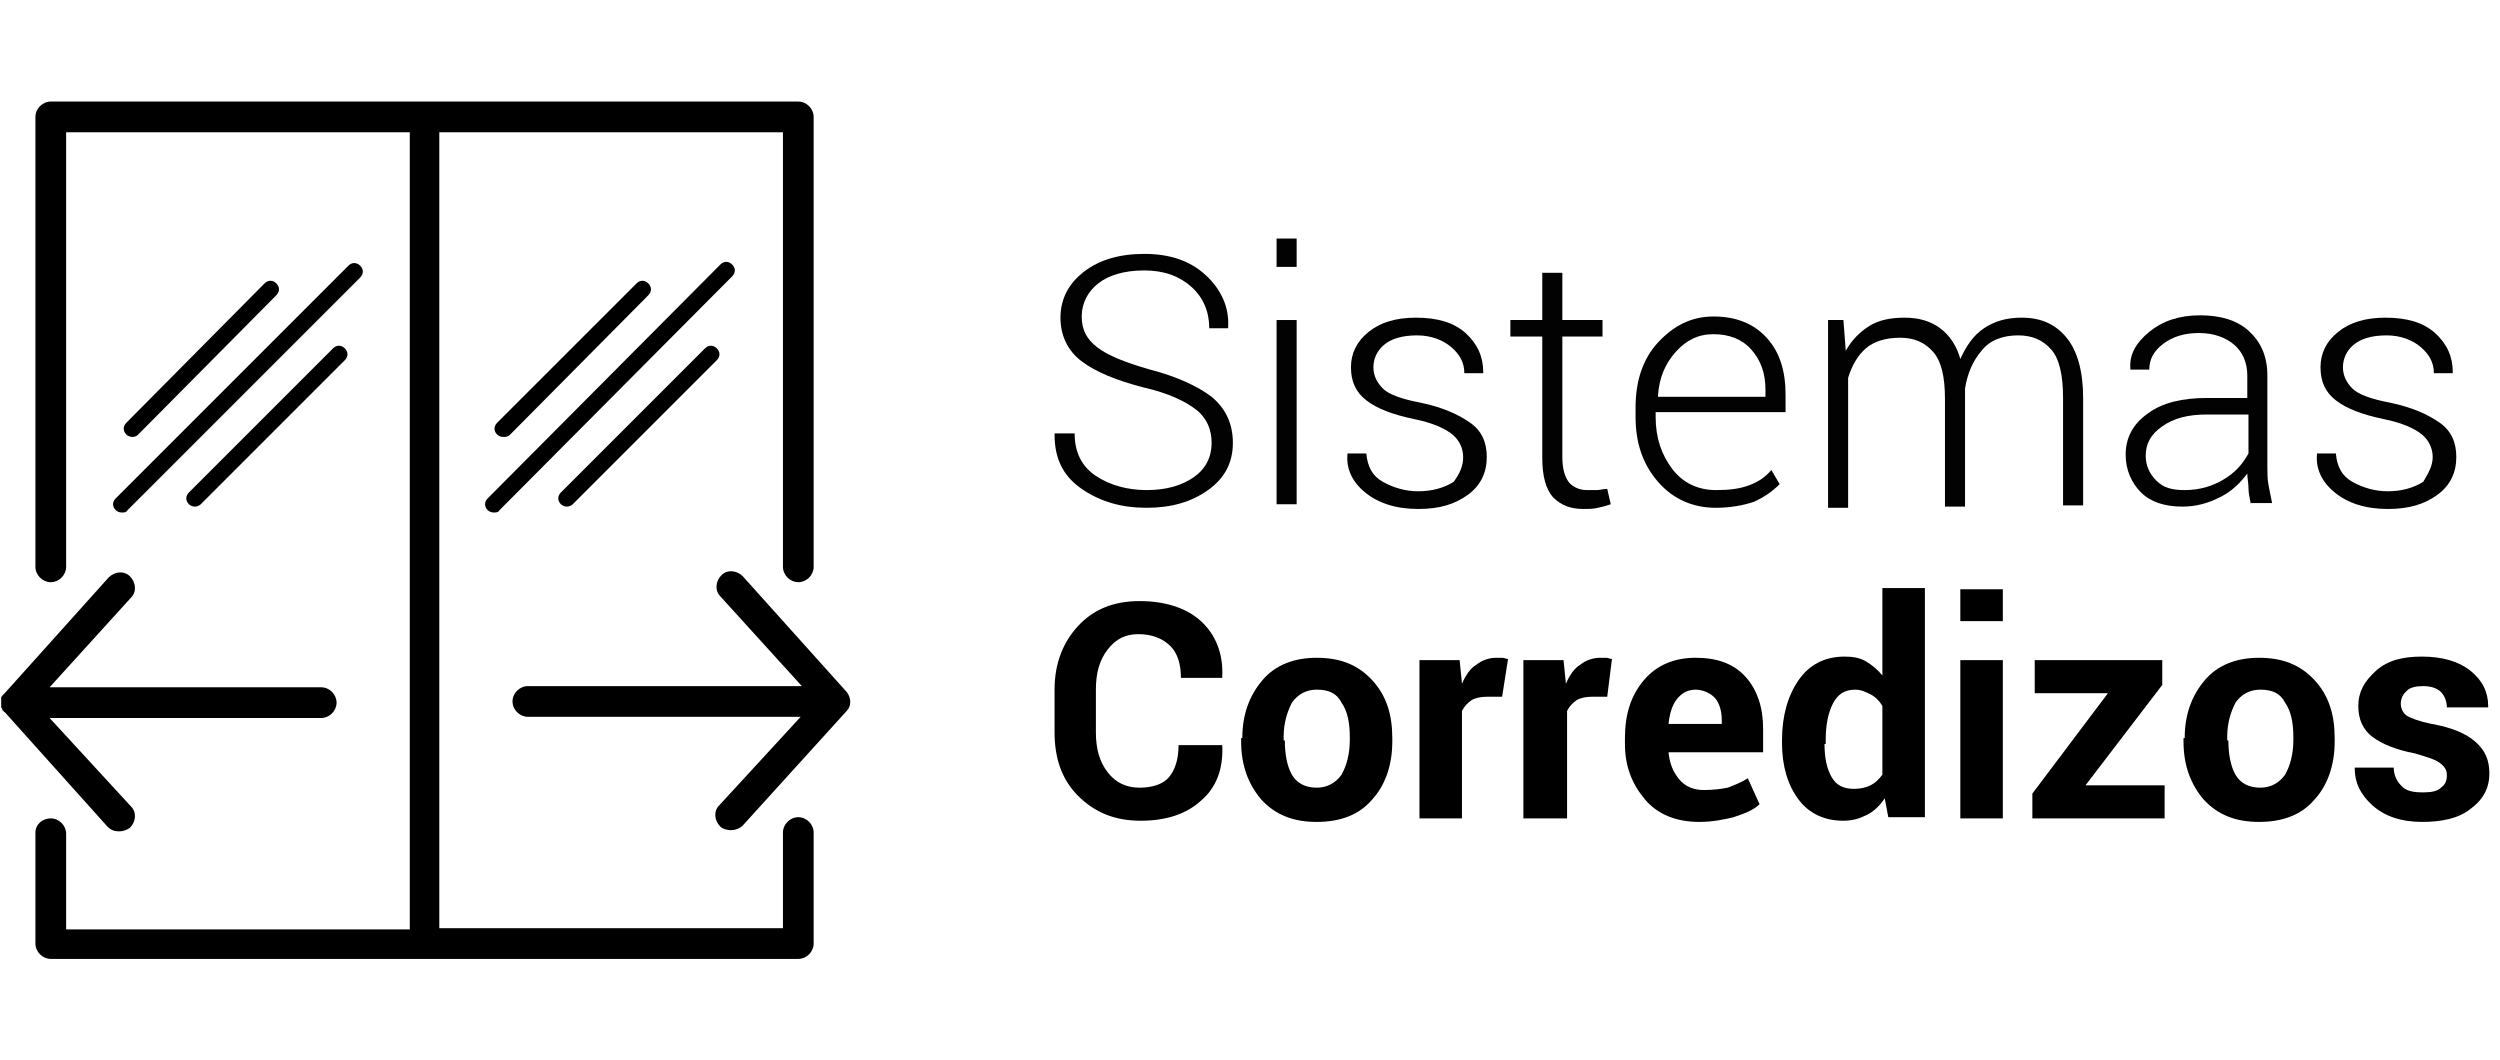 <?xml version="1.0" encoding="utf-8"?>
<!-- Generator: Adobe Illustrator 21.1.0, SVG Export Plug-In . SVG Version: 6.00 Build 0)  -->
<svg version="1.1" id="Capa_1" xmlns="http://www.w3.org/2000/svg" xmlns:xlink="http://www.w3.org/1999/xlink" x="0px" y="0px"
	 viewBox="0 0 211.7 89.8" style="enable-background:new 0 0 211.7 89.8;" xml:space="preserve">
<style type="text/css">
	.st0{fill:#020203;}
</style>
<g>
	<g>
		<path class="st0" d="M102.6,37.5c0-1.1-0.4-2.1-1.3-2.8c-0.9-0.7-2.3-1.4-4.5-1.9c-2.3-0.6-4-1.3-5.2-2.2
			c-1.2-0.9-1.8-2.2-1.8-3.7c0-1.6,0.7-2.9,2-3.9s3-1.5,5.1-1.5c2.2,0,3.9,0.6,5.2,1.8c1.3,1.2,2,2.7,1.9,4.4v0.1h-1.6
			c0-1.4-0.5-2.6-1.5-3.5s-2.3-1.4-4-1.4s-3,0.4-3.9,1.1s-1.4,1.7-1.4,2.8c0,1.1,0.4,1.9,1.3,2.6s2.4,1.3,4.5,1.9
			c2.3,0.6,4,1.4,5.2,2.3c1.2,1,1.8,2.3,1.8,3.9c0,1.7-0.7,3-2.1,4S99.2,43,97.1,43s-3.9-0.5-5.5-1.6s-2.3-2.6-2.3-4.6v-0.1H91
			c0,1.6,0.6,2.8,1.8,3.6c1.2,0.8,2.7,1.2,4.3,1.2c1.7,0,3-0.4,4-1.1C102.1,39.7,102.6,38.7,102.6,37.5z"/>
		<path class="st0" d="M109.8,22.6h-1.7v-2.4h1.7V22.6z M109.8,42.7h-1.7V27.1h1.7V42.7z"/>
		<path class="st0" d="M123.9,38.7c0-0.7-0.3-1.4-0.9-1.9s-1.7-1-3.2-1.3c-1.9-0.4-3.2-0.9-4.1-1.6s-1.3-1.6-1.3-2.8
			c0-1.2,0.5-2.2,1.5-3s2.3-1.2,4-1.2c1.8,0,3.2,0.4,4.2,1.3s1.5,2,1.5,3.3v0.1H124c0-0.9-0.4-1.6-1.1-2.2s-1.7-1-2.9-1
			c-1.3,0-2.2,0.3-2.8,0.8c-0.6,0.5-0.9,1.2-0.9,1.9c0,0.7,0.3,1.3,0.8,1.8s1.6,0.9,3.2,1.2c1.9,0.4,3.2,1,4.2,1.7s1.4,1.7,1.4,2.9
			c0,1.3-0.5,2.4-1.6,3.2s-2.4,1.2-4.2,1.2c-1.9,0-3.4-0.5-4.5-1.4s-1.6-2-1.5-3.2v-0.1h1.6c0.1,1.1,0.5,1.9,1.4,2.4s1.9,0.8,3,0.8
			c1.2,0,2.2-0.3,3-0.8C123.6,40.1,123.9,39.5,123.9,38.7z"/>
		<path class="st0" d="M132.3,23.1v4h3.4v1.4h-3.4v10.2c0,1,0.2,1.7,0.6,2.2c0.4,0.4,0.9,0.6,1.5,0.6c0.3,0,0.5,0,0.8,0
			s0.6-0.1,0.9-0.1l0.3,1.3c-0.3,0.1-0.6,0.2-1.1,0.3c-0.4,0.1-0.8,0.1-1.2,0.1c-1.1,0-1.9-0.3-2.6-1c-0.6-0.7-0.9-1.8-0.9-3.3V28.5
			h-2.7v-1.4h2.7v-4H132.3z"/>
		<path class="st0" d="M145.3,43c-1.9,0-3.6-0.7-4.9-2.2s-1.9-3.3-1.9-5.5v-0.8c0-2.2,0.6-4.1,1.9-5.5s2.8-2.2,4.7-2.2
			s3.4,0.6,4.5,1.8c1.1,1.2,1.6,2.8,1.6,4.8v1.5h-11v0.4c0,1.8,0.5,3.2,1.4,4.4c0.9,1.2,2.2,1.8,3.7,1.8c1.1,0,2-0.1,2.8-0.4
			s1.4-0.7,1.9-1.3l0.7,1.2c-0.6,0.6-1.3,1.1-2.2,1.5C147.6,42.8,146.5,43,145.3,43z M145.1,28.3c-1.3,0-2.3,0.5-3.2,1.5
			s-1.4,2.2-1.5,3.7v0.1h9.1V33c0-1.4-0.4-2.5-1.2-3.4C147.5,28.7,146.4,28.3,145.1,28.3z"/>
		<path class="st0" d="M156.1,27.1l0.2,2.6c0.5-0.9,1.2-1.6,2-2.1s1.8-0.7,3-0.7s2.2,0.3,3,0.9s1.4,1.5,1.7,2.6c0.5-1.1,1.1-2,2-2.6
			s1.9-0.9,3.2-0.9c1.7,0,2.9,0.6,3.8,1.7c0.9,1.1,1.4,2.8,1.4,5.1v9.1h-1.7v-9.1c0-1.9-0.3-3.3-1-4.1c-0.7-0.8-1.6-1.2-2.8-1.2
			c-1.3,0-2.4,0.4-3.1,1.3c-0.7,0.8-1.2,1.9-1.4,3.2c0,0.1,0,0.2,0,0.3s0,0.2,0,0.3v9.4h-1.7v-9.1c0-1.9-0.3-3.2-1-4
			s-1.6-1.2-2.8-1.2s-2.2,0.3-2.9,0.9s-1.2,1.5-1.5,2.5v11h-1.7V27.1H156.1z"/>
		<path class="st0" d="M190.6,42.7c-0.1-0.5-0.2-1-0.2-1.4s-0.1-0.8-0.1-1.2c-0.6,0.8-1.3,1.5-2.3,2s-2,0.8-3.2,0.8
			c-1.5,0-2.7-0.4-3.5-1.2s-1.3-1.9-1.3-3.2c0-1.4,0.6-2.6,1.9-3.5c1.2-0.9,2.9-1.3,5-1.3h3.4v-1.9c0-1.1-0.4-2-1.1-2.6
			c-0.7-0.6-1.7-1-3-1c-1.2,0-2.2,0.3-3,0.9s-1.2,1.3-1.2,2.2h-1.6v-0.1c-0.1-1.2,0.5-2.2,1.6-3.1s2.5-1.4,4.3-1.4
			c1.7,0,3.1,0.4,4.1,1.3s1.6,2.1,1.6,3.8v7.7c0,0.5,0,1.1,0.1,1.6s0.2,1,0.3,1.5h-1.8V42.7z M185,41.5c1.2,0,2.3-0.3,3.3-0.9
			s1.6-1.3,2.1-2.2v-3.3h-3.5c-1.6,0-2.8,0.3-3.8,1s-1.4,1.5-1.4,2.5c0,0.8,0.3,1.5,0.9,2.1S183.9,41.5,185,41.5z"/>
		<path class="st0" d="M206,38.7c0-0.7-0.3-1.4-0.9-1.9s-1.7-1-3.2-1.3c-1.9-0.4-3.2-0.9-4.1-1.6c-0.9-0.7-1.3-1.6-1.3-2.8
			c0-1.2,0.5-2.2,1.5-3s2.3-1.2,4-1.2c1.8,0,3.2,0.4,4.2,1.3s1.5,2,1.5,3.3v0.1h-1.6c0-0.9-0.4-1.6-1.1-2.2c-0.7-0.6-1.7-1-2.9-1
			c-1.3,0-2.2,0.3-2.8,0.8s-0.9,1.2-0.9,1.9c0,0.7,0.3,1.3,0.8,1.8s1.6,0.9,3.2,1.2c1.9,0.4,3.2,1,4.2,1.7s1.4,1.7,1.4,2.9
			c0,1.3-0.5,2.4-1.6,3.2s-2.4,1.2-4.2,1.2c-1.9,0-3.4-0.5-4.5-1.4s-1.6-2-1.5-3.2v-0.1h1.6c0.1,1.1,0.5,1.9,1.4,2.4s1.9,0.8,3,0.8
			c1.2,0,2.2-0.3,3-0.8C205.6,40.1,206,39.5,206,38.7z"/>
	</g>
	<g>
		<path d="M103.5,63.1L103.5,63.1c0.1,2-0.5,3.6-1.8,4.7c-1.2,1.1-2.9,1.7-5.1,1.7c-2.2,0-3.9-0.7-5.3-2.1s-2-3.2-2-5.4v-3.6
			c0-2.2,0.7-4,2-5.4c1.3-1.4,3-2.1,5.2-2.1c2.2,0,4,0.6,5.2,1.7s1.9,2.7,1.8,4.7l0,0.1h-3.5c0-1.2-0.3-2.1-0.9-2.7s-1.5-1-2.7-1
			c-1.1,0-1.9,0.4-2.6,1.3s-1,2-1,3.4v3.6c0,1.4,0.3,2.5,1,3.4s1.6,1.3,2.7,1.3c1.1,0,2-0.3,2.5-0.9c0.5-0.6,0.8-1.5,0.8-2.7H103.5z
			"/>
		<path d="M105.2,62.5c0-2,0.6-3.6,1.7-4.9c1.1-1.3,2.7-1.9,4.6-1.9c2,0,3.5,0.6,4.7,1.9s1.7,2.9,1.7,4.9v0.3c0,2-0.6,3.7-1.7,4.9
			c-1.1,1.3-2.7,1.9-4.7,1.9c-2,0-3.5-0.6-4.7-1.9c-1.1-1.3-1.7-2.9-1.7-4.9V62.5z M108.8,62.7c0,1.2,0.2,2.2,0.6,2.9
			c0.4,0.7,1.1,1.1,2.1,1.1c0.9,0,1.6-0.4,2.1-1.1c0.4-0.7,0.7-1.7,0.7-2.9v-0.3c0-1.2-0.2-2.2-0.7-2.9c-0.4-0.8-1.1-1.1-2.1-1.1
			c-0.9,0-1.6,0.4-2.1,1.1c-0.4,0.8-0.7,1.7-0.7,2.9V62.7z"/>
		<path d="M127.2,59l-1.3,0c-0.5,0-1,0.1-1.3,0.3c-0.3,0.2-0.6,0.5-0.8,0.9v9.1h-3.6V55.9h3.4l0.2,2c0.3-0.7,0.7-1.3,1.2-1.6
			c0.5-0.4,1.1-0.6,1.7-0.6c0.2,0,0.4,0,0.5,0c0.2,0,0.3,0.1,0.5,0.1L127.2,59z"/>
		<path d="M136.1,59l-1.3,0c-0.5,0-1,0.1-1.3,0.3c-0.3,0.2-0.6,0.5-0.8,0.9v9.1H129V55.9h3.4l0.2,2c0.3-0.7,0.7-1.3,1.2-1.6
			c0.5-0.4,1.1-0.6,1.7-0.6c0.2,0,0.4,0,0.5,0c0.2,0,0.3,0.1,0.5,0.1L136.1,59z"/>
		<path d="M143.9,69.6c-1.9,0-3.5-0.6-4.6-1.9s-1.7-2.8-1.7-4.7v-0.5c0-2,0.5-3.6,1.6-4.9c1.1-1.3,2.6-1.9,4.4-1.9
			c1.8,0,3.2,0.5,4.2,1.6c1,1.1,1.5,2.6,1.5,4.4v2h-8l0,0.1c0.1,0.9,0.4,1.6,0.9,2.2s1.2,0.9,2.1,0.9c0.8,0,1.5-0.1,2-0.2
			c0.5-0.2,1.1-0.4,1.7-0.8l1,2.2c-0.5,0.5-1.3,0.8-2.2,1.1C146,69.4,145,69.6,143.9,69.6z M143.6,58.4c-0.7,0-1.2,0.3-1.6,0.8
			s-0.6,1.2-0.7,2l0,0.1h4.5v-0.3c0-0.8-0.2-1.4-0.5-1.8S144.3,58.4,143.6,58.4z"/>
		<path d="M150.9,62.7c0-2.1,0.5-3.8,1.4-5.1c0.9-1.3,2.2-2,3.9-2c0.7,0,1.3,0.1,1.8,0.4c0.5,0.3,1,0.7,1.4,1.2v-7.4h3.6v19.4h-3.1
			l-0.3-1.6c-0.4,0.6-0.9,1.1-1.5,1.4c-0.6,0.3-1.2,0.5-2,0.5c-1.6,0-2.9-0.6-3.8-1.8c-0.9-1.2-1.4-2.8-1.4-4.8V62.7z M154.5,63
			c0,1.2,0.2,2.1,0.6,2.8c0.4,0.7,1,1,1.9,1c0.5,0,1-0.1,1.4-0.3s0.7-0.5,1-0.9v-5.8c-0.2-0.4-0.6-0.8-1-1c-0.4-0.2-0.8-0.4-1.3-0.4
			c-0.9,0-1.5,0.4-1.9,1.2s-0.6,1.8-0.6,3.1V63z"/>
		<path d="M169.6,52.6H166v-2.7h3.6V52.6z M169.6,69.3H166V55.9h3.6V69.3z"/>
		<path d="M176.6,66.5h6.7v2.8h-11.2v-2.1l6.4-8.5h-6.2v-2.8h10.8v2.1L176.6,66.5z"/>
		<path d="M185,62.5c0-2,0.6-3.6,1.7-4.9c1.1-1.3,2.7-1.9,4.6-1.9c2,0,3.5,0.6,4.7,1.9s1.7,2.9,1.7,4.9v0.3c0,2-0.6,3.7-1.7,4.9
			c-1.1,1.3-2.7,1.9-4.7,1.9c-2,0-3.5-0.6-4.7-1.9c-1.1-1.3-1.7-2.9-1.7-4.9V62.5z M188.7,62.7c0,1.2,0.2,2.2,0.6,2.9
			c0.4,0.7,1.1,1.1,2.1,1.1c0.9,0,1.6-0.4,2.1-1.1c0.4-0.7,0.7-1.7,0.7-2.9v-0.3c0-1.2-0.2-2.2-0.7-2.9c-0.4-0.8-1.1-1.1-2.1-1.1
			c-0.9,0-1.6,0.4-2.1,1.1c-0.4,0.8-0.7,1.7-0.7,2.9V62.7z"/>
		<path d="M207.2,65.6c0-0.4-0.2-0.7-0.6-1c-0.4-0.3-1.1-0.5-2.1-0.8c-1.6-0.3-2.8-0.8-3.6-1.4c-0.8-0.6-1.2-1.5-1.2-2.6
			c0-1.2,0.5-2.1,1.5-3s2.3-1.2,3.9-1.2c1.7,0,3.1,0.4,4.1,1.2c1,0.8,1.5,1.8,1.5,3l0,0.1h-3.5c0-0.5-0.2-1-0.5-1.3
			s-0.8-0.5-1.5-0.5c-0.6,0-1.1,0.1-1.4,0.4c-0.3,0.3-0.5,0.6-0.5,1.1c0,0.4,0.2,0.8,0.5,1s1.1,0.5,2.1,0.7c1.7,0.3,2.9,0.8,3.7,1.5
			s1.2,1.5,1.2,2.7c0,1.2-0.5,2.2-1.6,3c-1,0.8-2.4,1.1-4.1,1.1c-1.8,0-3.2-0.5-4.2-1.4c-1-0.9-1.5-1.9-1.5-3.1l0-0.1h3.3
			c0,0.7,0.3,1.2,0.7,1.6s1,0.5,1.8,0.5c0.7,0,1.2-0.1,1.5-0.4C207.1,66.4,207.2,66.1,207.2,65.6z"/>
	</g>
</g>
<g>
	<path d="M67.6,69.2c-0.7,0-1.3,0.6-1.3,1.3v8.1H37.2V11.2h29.1V48c0,0.7,0.6,1.3,1.3,1.3s1.3-0.6,1.3-1.3V9.9
		c0-0.7-0.6-1.3-1.3-1.3H4.3C3.6,8.6,3,9.2,3,9.9V48c0,0.7,0.6,1.3,1.3,1.3s1.3-0.6,1.3-1.3V11.2h29.1v67.5H5.6v-8.1
		c0-0.7-0.6-1.3-1.3-1.3S3,69.8,3,70.5v9.4c0,0.7,0.6,1.3,1.3,1.3h63.3c0.7,0,1.3-0.6,1.3-1.3v-9.4C68.9,69.8,68.3,69.2,67.6,69.2z"
		/>
	<path d="M0.1,59.9C0.1,60,0.1,60,0.1,59.9c0.1,0.1,0.1,0.2,0.1,0.2c0,0,0,0.1,0.1,0.1c0,0,0,0.1,0.1,0.1L9.1,70
		c0.3,0.3,0.6,0.4,1,0.4c0.3,0,0.6-0.1,0.9-0.3c0.5-0.5,0.6-1.3,0.1-1.8l-6.9-7.5h23c0.7,0,1.3-0.6,1.3-1.3s-0.6-1.3-1.3-1.3H4.2
		l6.9-7.6c0.5-0.5,0.4-1.3-0.1-1.8s-1.3-0.4-1.8,0.1l-8.8,9.8c0,0,0,0-0.1,0.1c0,0-0.1,0.1-0.1,0.1c0,0,0,0.1-0.1,0.1
		c0,0,0,0.1,0,0.1c0,0,0,0.1,0,0.1c0,0,0,0.1,0,0.1c0,0.1,0,0.1,0,0.2c0,0,0,0,0,0c0,0,0,0,0,0c0,0.1,0,0.2,0,0.2c0,0,0,0.1,0,0.1
		C0.1,59.8,0.1,59.9,0.1,59.9z"/>
	<path d="M71.7,58.6l-8.8-9.8c-0.5-0.5-1.3-0.6-1.8-0.1c-0.5,0.5-0.6,1.3-0.1,1.8l6.9,7.6H44.7c-0.7,0-1.3,0.6-1.3,1.3
		s0.6,1.3,1.3,1.3h23.1l-6.9,7.5c-0.5,0.5-0.4,1.3,0.1,1.8c0.2,0.2,0.6,0.3,0.9,0.3c0.3,0,0.7-0.1,1-0.4l8.8-9.7
		C72.1,59.8,72.1,59.1,71.7,58.6z"/>
	<g>
		<path d="M11.2,37c-0.2,0-0.4-0.1-0.5-0.2c-0.3-0.3-0.3-0.7,0-1L22.4,24c0.3-0.3,0.7-0.3,1,0c0.3,0.3,0.3,0.7,0,1L11.7,36.8
			C11.5,37,11.3,37,11.2,37z"/>
	</g>
	<g>
		<path d="M10.3,43.4c-0.2,0-0.4-0.1-0.5-0.2c-0.3-0.3-0.3-0.7,0-1l19.7-19.7c0.3-0.3,0.7-0.3,1,0c0.3,0.3,0.3,0.7,0,1L10.8,43.2
			C10.7,43.4,10.5,43.4,10.3,43.4z"/>
	</g>
	<g>
		<path d="M16.5,42.9c-0.2,0-0.4-0.1-0.5-0.2c-0.3-0.3-0.3-0.7,0-1l12.2-12.2c0.3-0.3,0.7-0.3,1,0c0.3,0.3,0.3,0.7,0,1L17,42.7
			C16.9,42.8,16.7,42.9,16.5,42.9z"/>
	</g>
	<g>
		<path d="M42.6,37c-0.2,0-0.4-0.1-0.5-0.2c-0.3-0.3-0.3-0.7,0-1L53.9,24c0.3-0.3,0.7-0.3,1,0c0.3,0.3,0.3,0.7,0,1L43.2,36.8
			C43,37,42.8,37,42.6,37z"/>
	</g>
	<g>
		<path d="M41.8,43.4c-0.2,0-0.4-0.1-0.5-0.2c-0.3-0.3-0.3-0.7,0-1L61,22.4c0.3-0.3,0.7-0.3,1,0c0.3,0.3,0.3,0.7,0,1L42.3,43.2
			C42.2,43.4,42,43.4,41.8,43.4z"/>
	</g>
	<g>
		<path d="M48,42.9c-0.2,0-0.4-0.1-0.5-0.2c-0.3-0.3-0.3-0.7,0-1l12.2-12.2c0.3-0.3,0.7-0.3,1,0c0.3,0.3,0.3,0.7,0,1L48.5,42.7
			C48.4,42.8,48.2,42.9,48,42.9z"/>
	</g>
</g>
</svg>
